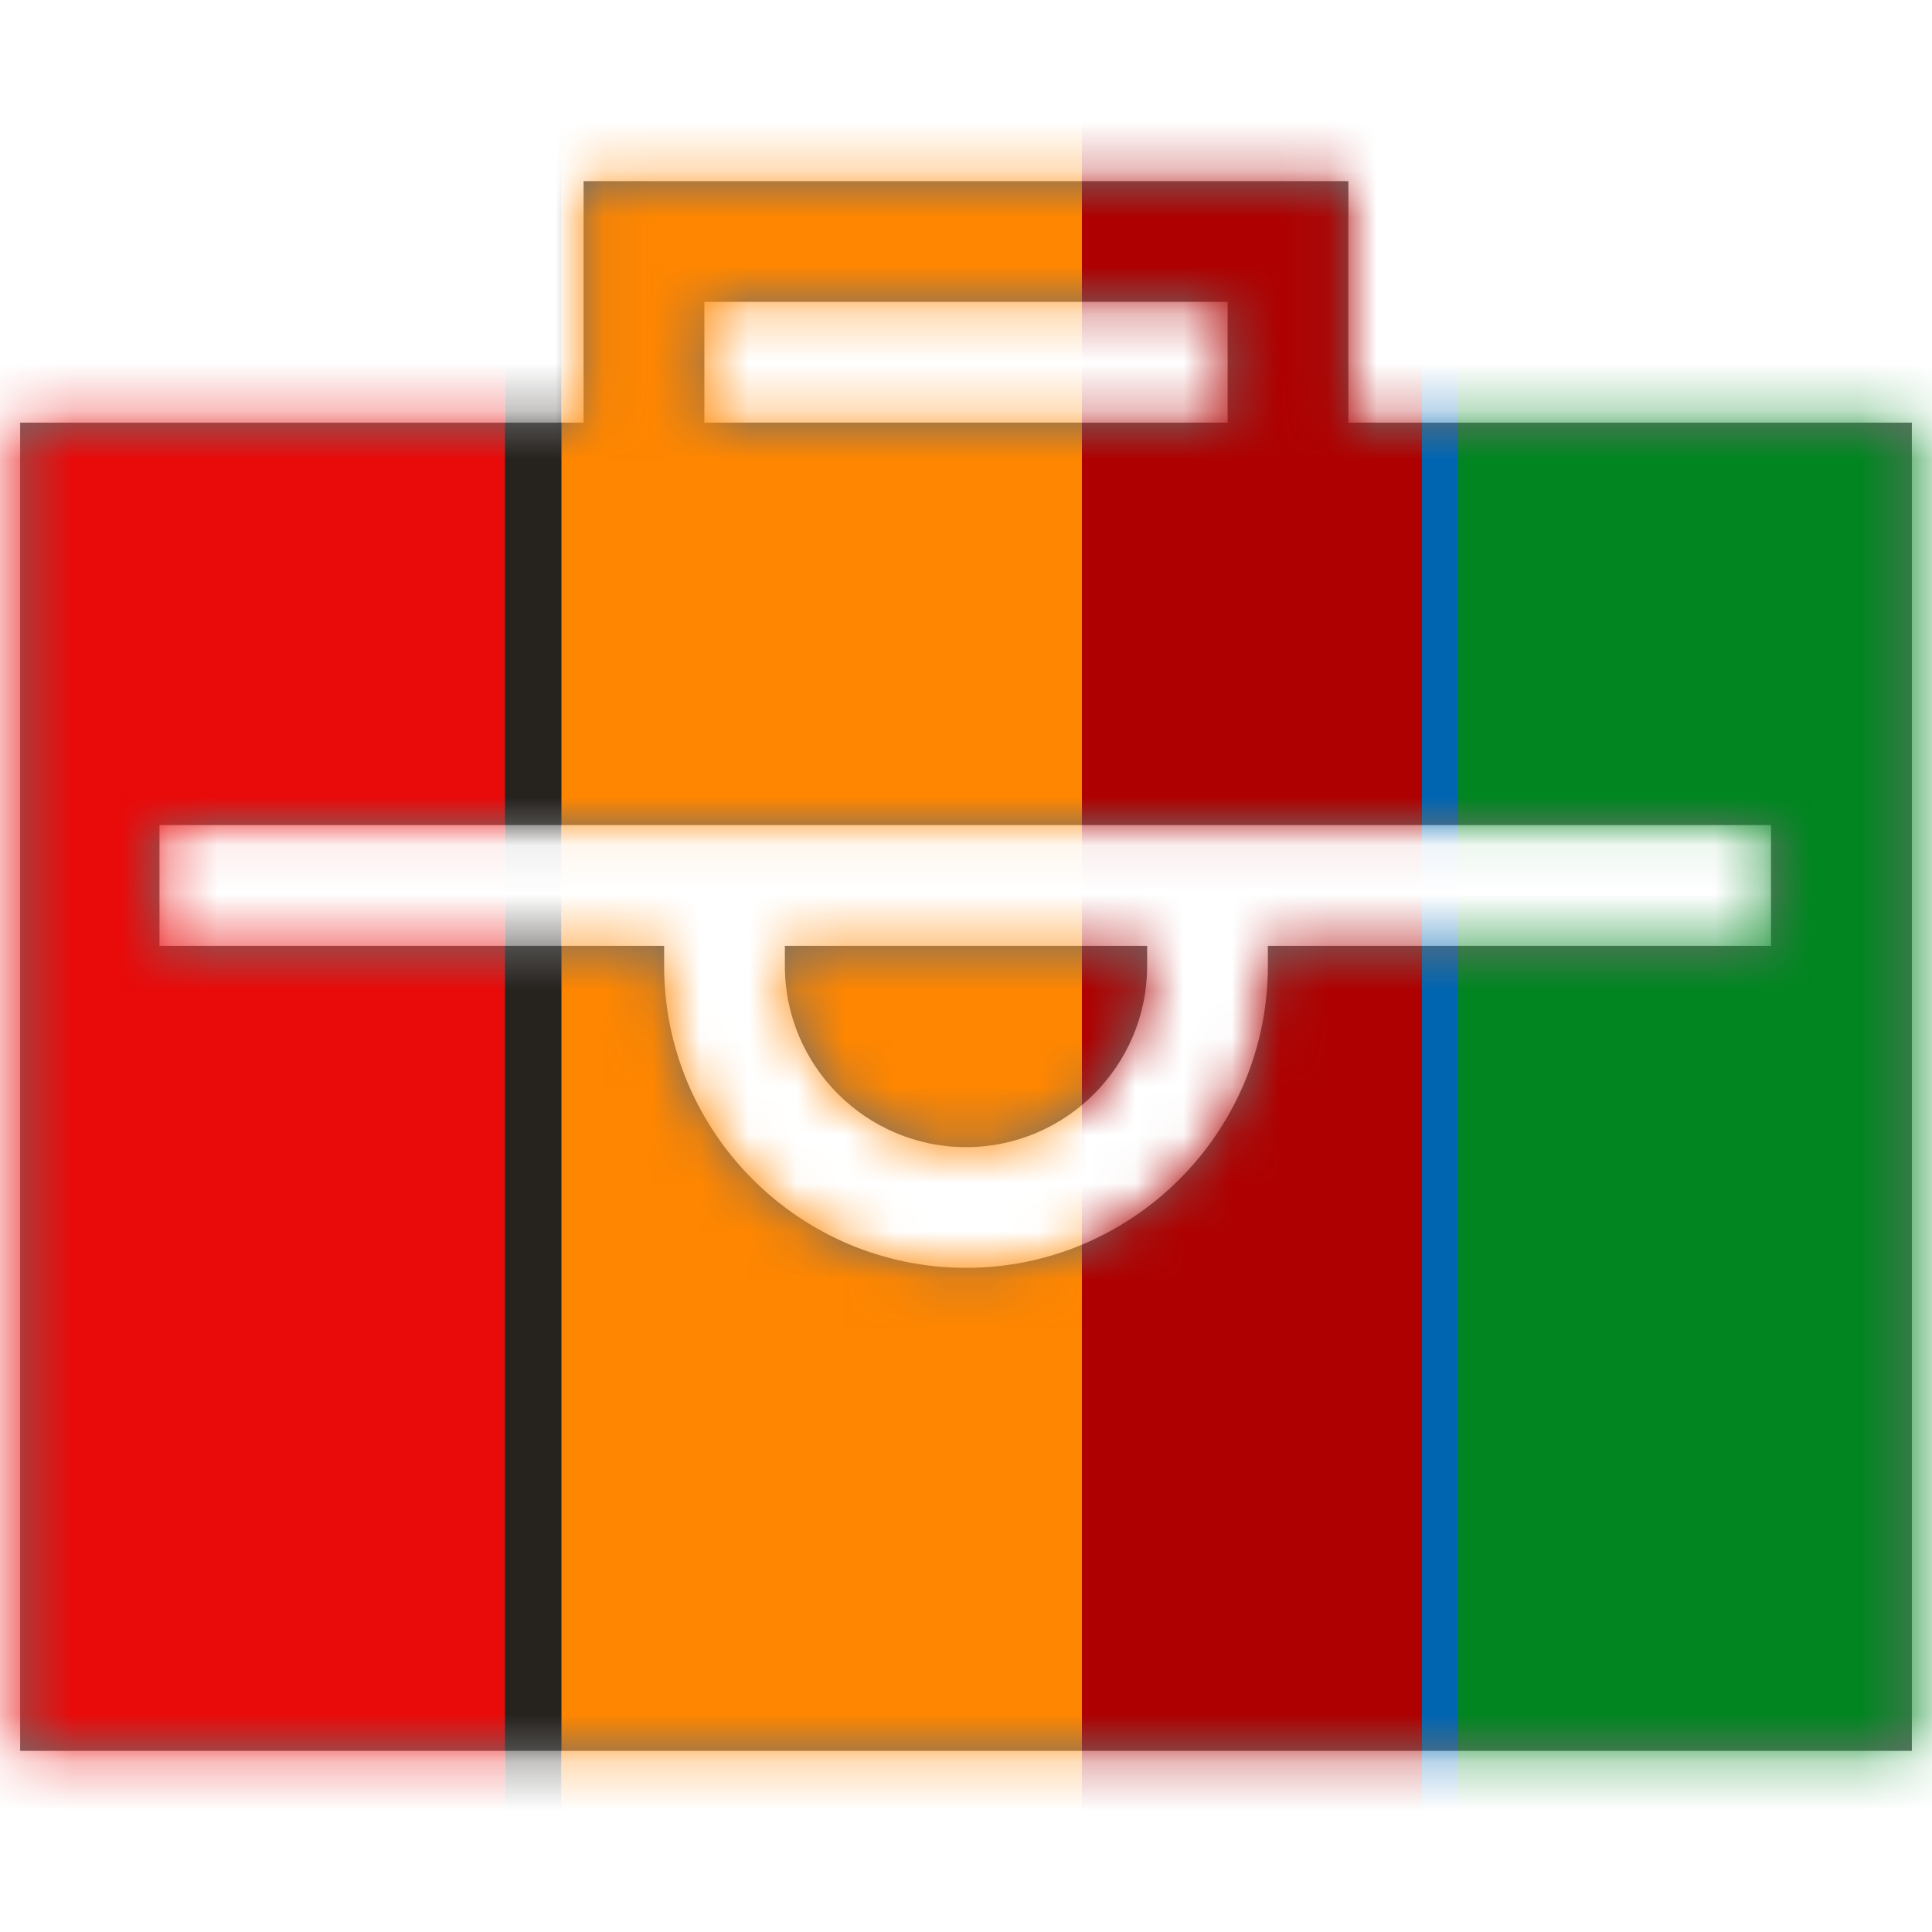 <svg xmlns="http://www.w3.org/2000/svg" xmlns:xlink="http://www.w3.org/1999/xlink" width="40" height="40" viewBox="0 0 40 40">
    <defs>
        <path id="wbqn6829ya" d="M36.667 19.583H26.25V20c0 3.445-2.805 6.25-6.25 6.25s-6.25-2.805-6.25-6.25v-.417H3.302v-2.5h33.365v2.5zM14.583 8.75h10.834v-2.5H14.583v2.5zm13.334 0v-5H12.083v5H.417v27.5h39.166V8.75H27.917zM20 23.75c2.067 0 3.75-1.683 3.75-3.75v-.417h-7.5V20c0 2.067 1.683 3.75 3.75 3.75"/>
    </defs>
    <g fill="none" fill-rule="evenodd">
        <g>
            <g>
                <g>
                    <g transform="translate(-607 -3469) translate(0 3337) translate(321 112) translate(286 20)">
                        <mask id="gttuehsllb" fill="#fff">
                            <use xlink:href="#wbqn6829ya"/>
                        </mask>
                        <use fill="#6E6E6E" xlink:href="#wbqn6829ya"/>
                        <g mask="url(#gttuehsllb)">
                            <g>
                                <path fill="#E90A0A" d="M0 0H10.453V40H0z"/>
                                <path fill="#26221E" d="M10.453 0H11.626V40H10.453z"/>
                                <path fill="#FF8600" d="M11.627 0H22.4V40H11.627z"/>
                                <path fill="#AE0000" d="M22.4 0H29.44V40H22.4z"/>
                                <path fill="#0065B1" d="M29.44 0H30.44V40H29.44z"/>
                                <path fill="#008520" d="M30.187 0H40V40H30.187z"/>
                            </g>
                        </g>
                    </g>
                </g>
            </g>
        </g>
    </g>
</svg>
